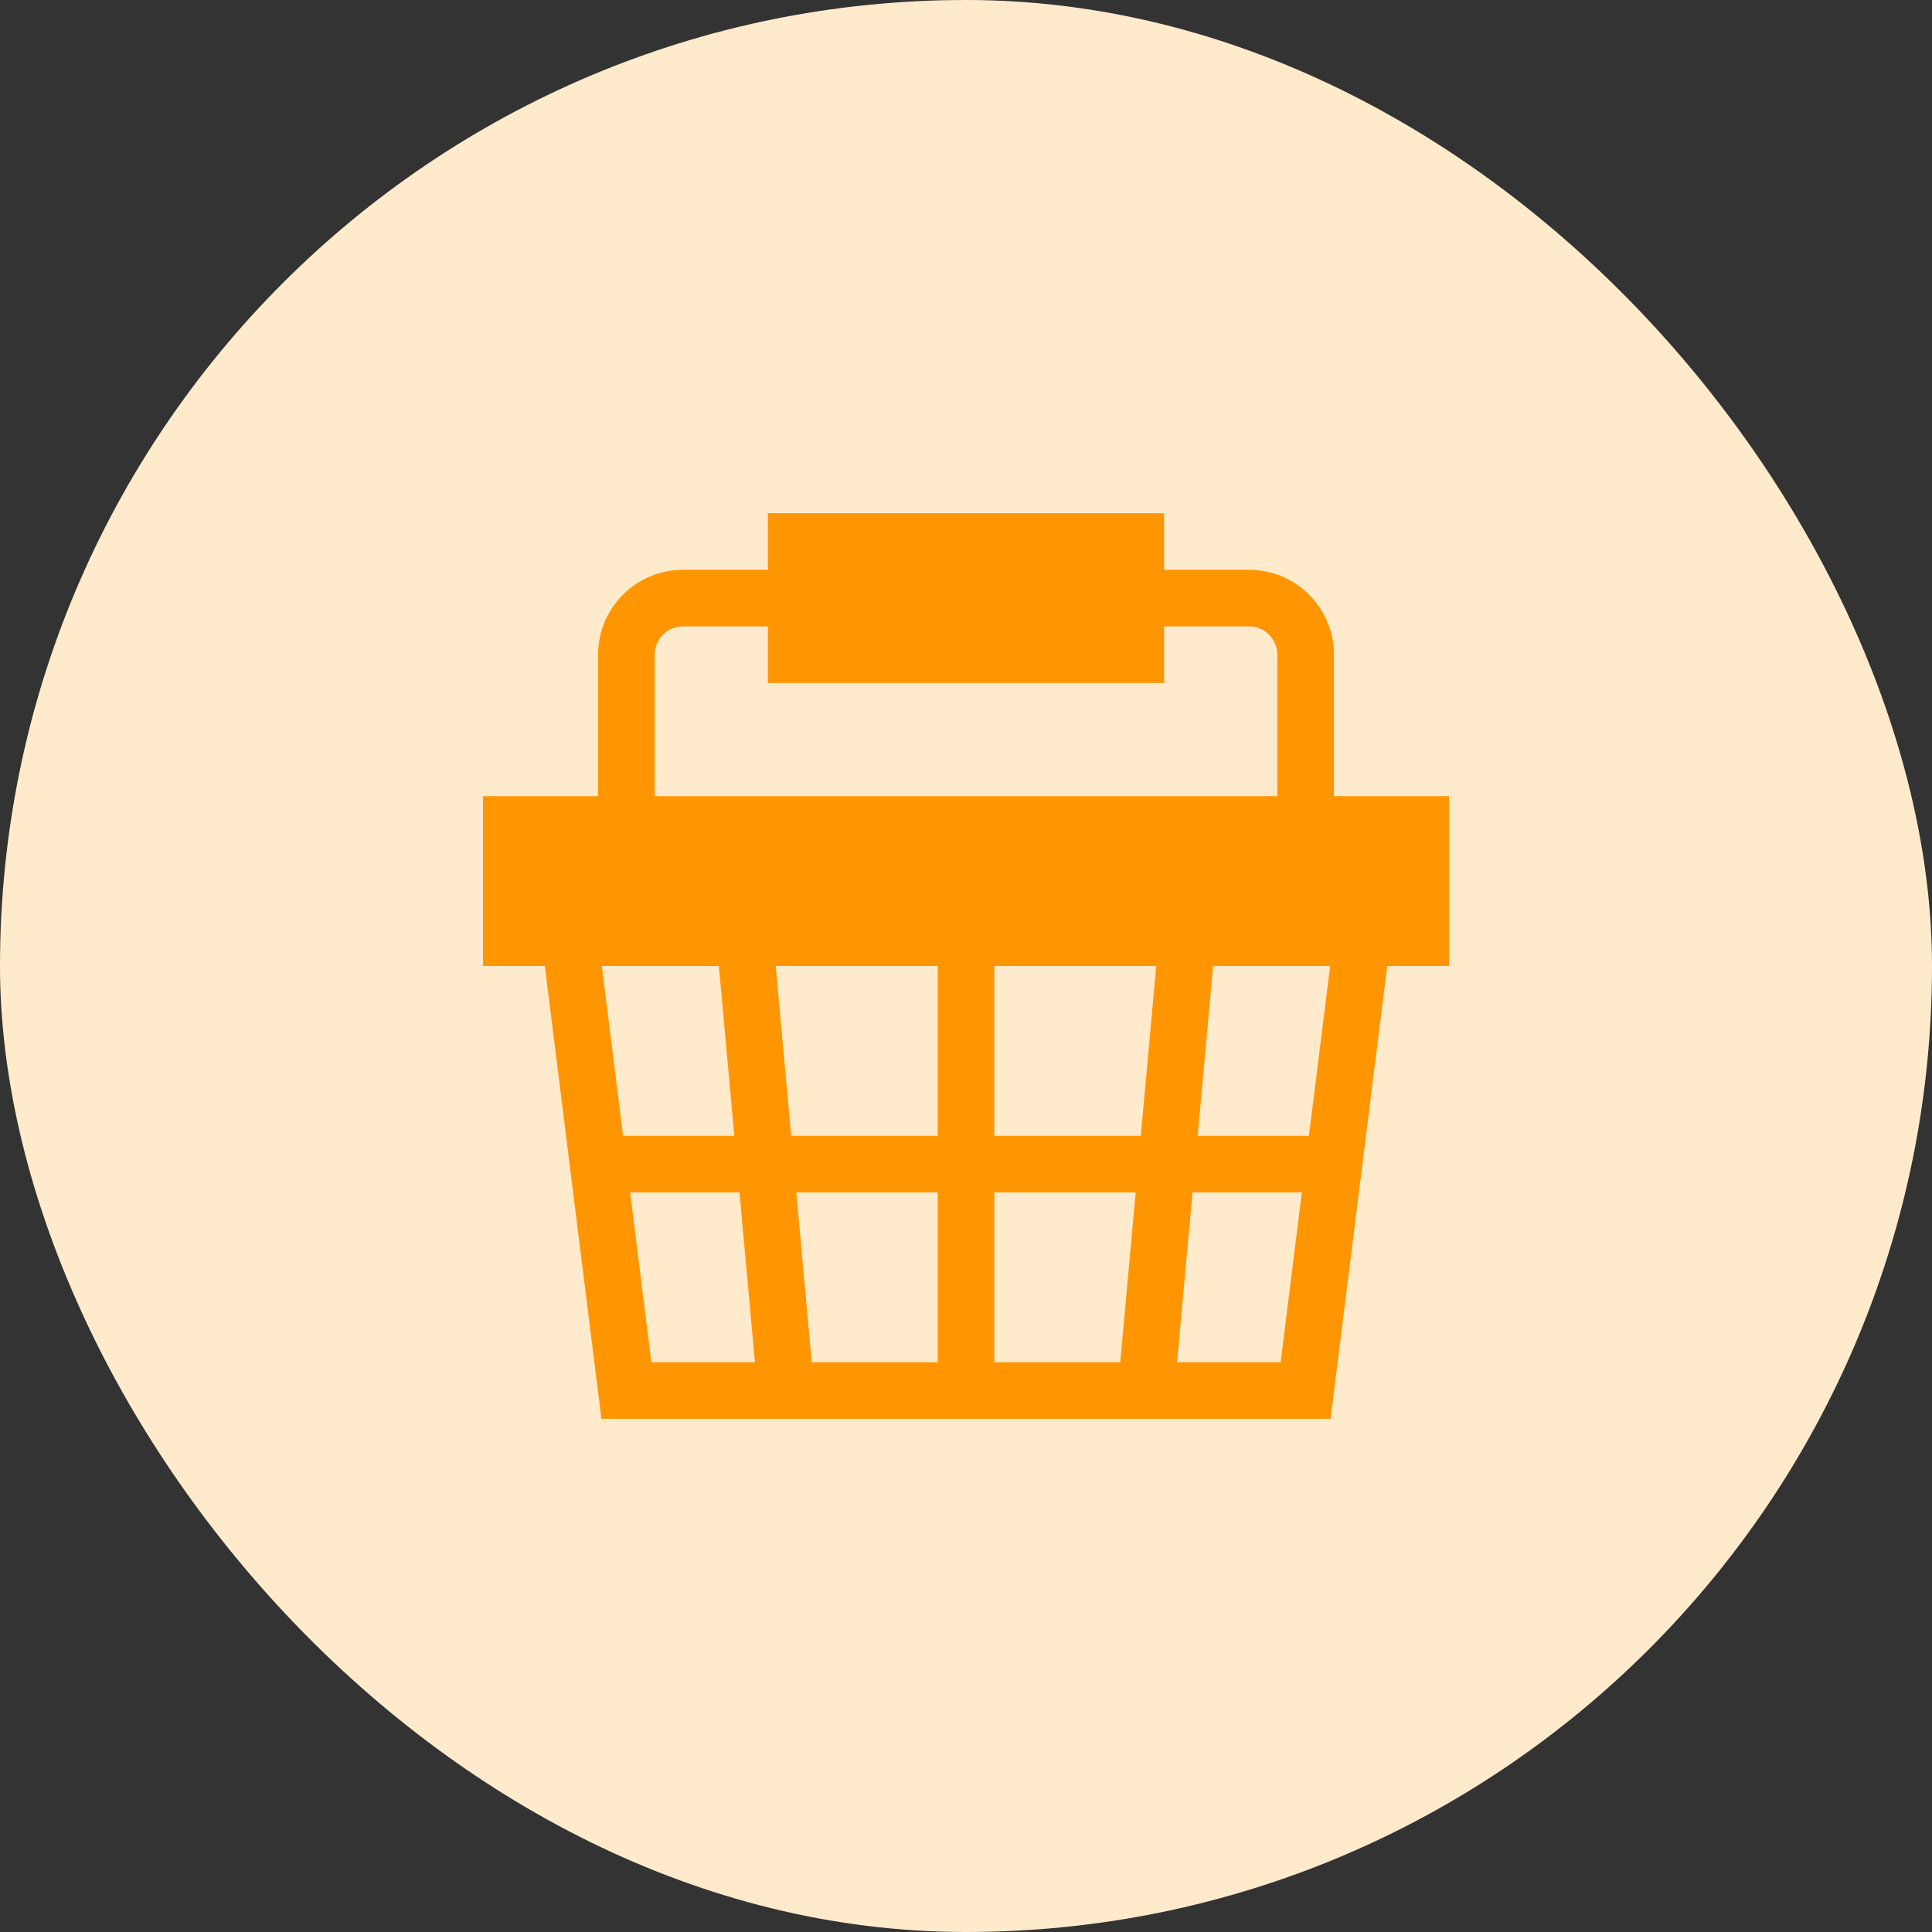 <svg width="48" height="48" viewBox="0 0 48 48" fill="none" xmlns="http://www.w3.org/2000/svg">
<rect x="0" y="0" width="48" height="48" fill="#333333" stroke="none"/>
<rect width="48" height="48" rx="24" fill="#FFEACC"/>
<g clip-path="url(#clip0_284_137)">
<path d="M33.141 19.781V16.266C33.141 15.102 32.194 14.156 31.031 14.156H28.922V12.75H19.078V14.156H16.969C15.806 14.156 14.859 15.102 14.859 16.266V19.781H12V24H13.536L14.942 35.25H33.058L34.465 24H36V19.781H33.141ZM16.266 16.266C16.266 15.878 16.581 15.562 16.969 15.562H19.078V16.969H28.922V15.562H31.031C31.419 15.562 31.734 15.878 31.734 16.266V19.781H16.266V16.266ZM14.953 24H17.86L18.244 28.219H15.48L14.953 24ZM16.183 33.844L15.656 29.625H18.372L18.756 33.844H16.183ZM23.297 33.844H20.168L19.784 29.625H23.297V33.844ZM23.297 28.219H19.657L19.273 24H23.297V28.219ZM27.832 33.844H24.703V29.625H28.216L27.832 33.844ZM28.343 28.219H24.703V24H28.727L28.343 28.219ZM31.817 33.844H29.244L29.628 29.625H32.344L31.817 33.844ZM32.52 28.219H29.756L30.14 24H33.047L32.52 28.219Z" fill="#FF9601"/>
</g>
<defs>
<clipPath id="clip0_284_137">
<rect width="24" height="24" fill="white" transform="translate(12 12)"/>
</clipPath>
</defs>
</svg>
